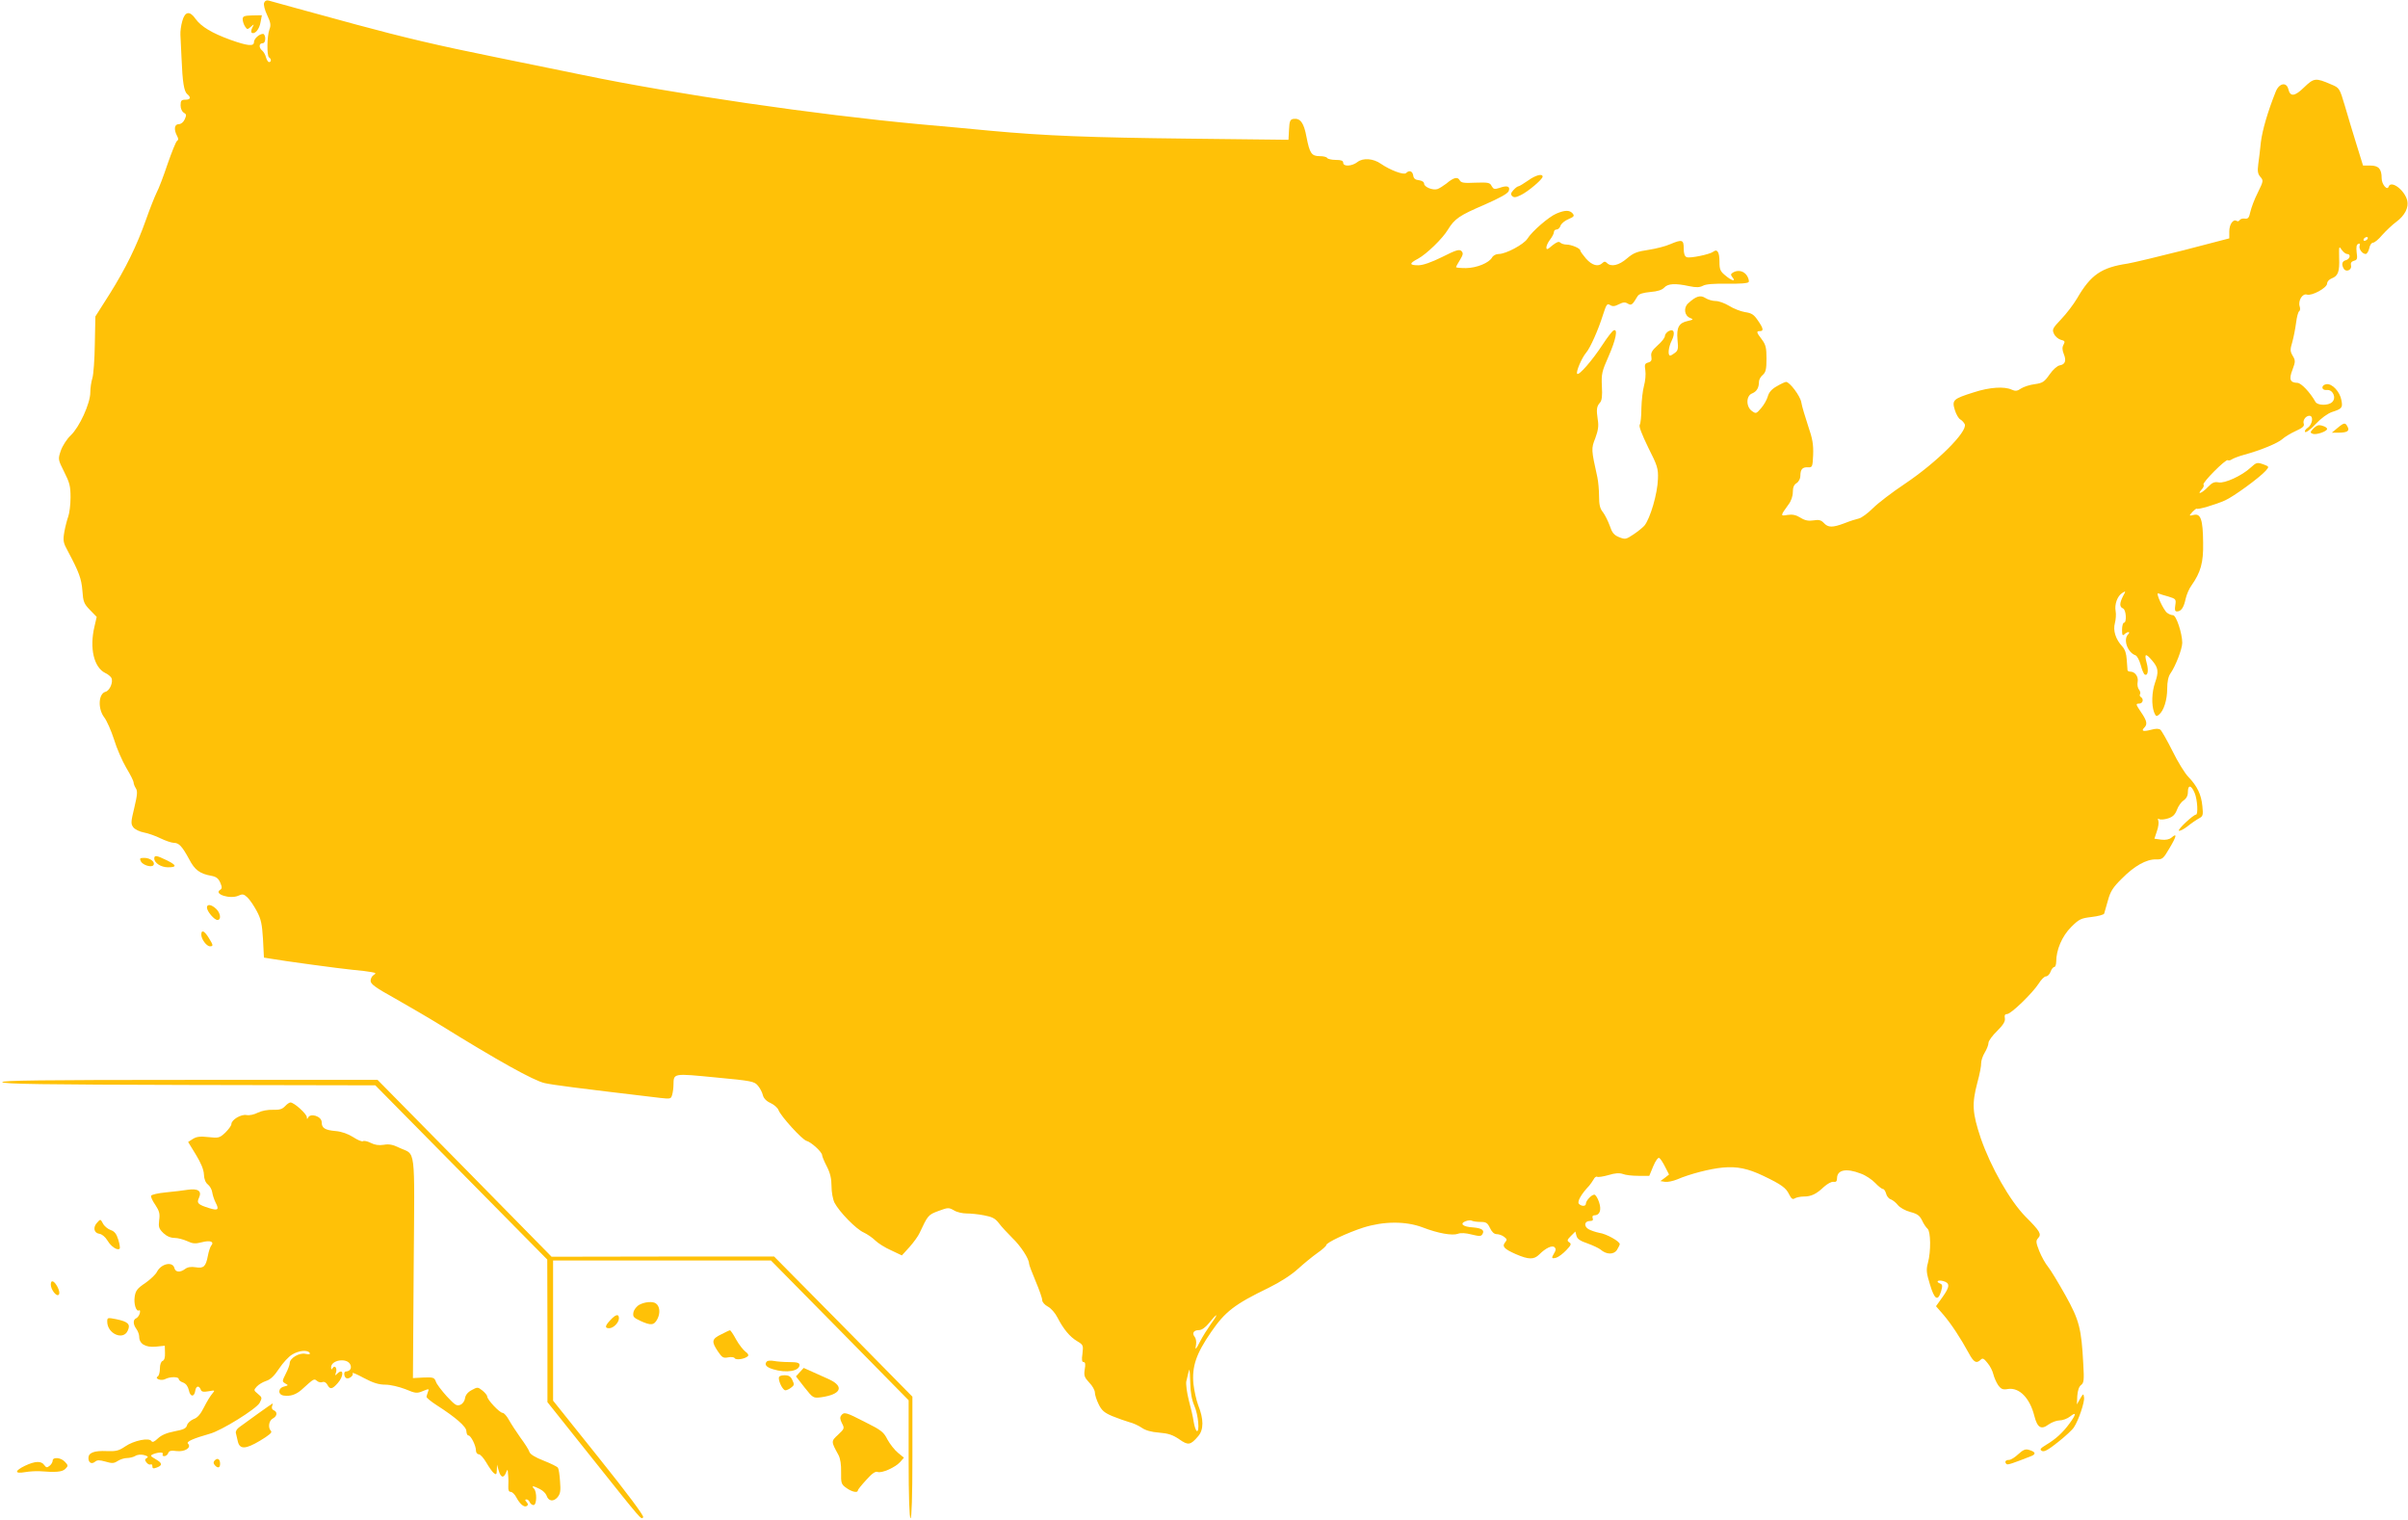 <?xml version="1.0" standalone="no"?>
<!DOCTYPE svg PUBLIC "-//W3C//DTD SVG 20010904//EN"
 "http://www.w3.org/TR/2001/REC-SVG-20010904/DTD/svg10.dtd">
<svg version="1.0" xmlns="http://www.w3.org/2000/svg"
 width="1280pt" height="808pt" viewBox="0 0 1280 808"
 preserveAspectRatio="xMidYMid meet">
<g transform="translate(0,808) scale(0.1,-0.1)"
fill="#ffc107" stroke="none">
<path d="M1404 8065 c-4 -9 3 -38 16 -65 19 -40 21 -54 12 -77 -13 -36 -14
-140 -2 -148 13 -8 13 -25 0 -25 -5 0 -12 11 -16 25 -3 13 -12 29 -20 36 -19
15 -18 39 1 39 9 0 15 9 15 25 0 14 -6 25 -12 25 -21 -1 -48 -26 -48 -44 0
-24 -35 -20 -127 13 -96 35 -153 69 -183 110 -31 45 -57 41 -71 -11 -7 -24
-11 -56 -10 -73 1 -16 4 -73 6 -125 5 -125 13 -176 30 -190 22 -18 18 -30 -10
-30 -21 0 -25 -5 -25 -30 0 -17 7 -33 17 -39 14 -8 15 -13 5 -35 -7 -16 -20
-26 -32 -26 -23 0 -27 -28 -9 -62 8 -15 8 -22 0 -27 -6 -4 -28 -59 -50 -122
-21 -63 -47 -132 -59 -154 -11 -23 -36 -86 -55 -140 -50 -142 -109 -262 -195
-399 l-75 -118 -3 -147 c-1 -80 -7 -162 -13 -181 -6 -19 -11 -53 -11 -76 0
-58 -58 -185 -104 -228 -21 -20 -44 -56 -53 -82 -15 -45 -15 -46 18 -112 29
-57 34 -76 34 -136 0 -39 -6 -84 -12 -101 -6 -16 -16 -54 -21 -82 -8 -48 -6
-58 20 -105 58 -109 71 -144 76 -208 4 -58 8 -69 40 -102 l36 -37 -12 -52
c-27 -114 -3 -216 57 -246 14 -6 28 -18 33 -26 11 -21 -8 -68 -31 -74 -38 -10
-42 -90 -7 -136 14 -18 37 -71 52 -117 14 -47 44 -115 65 -151 22 -36 39 -71
39 -77 0 -7 5 -21 12 -32 10 -15 8 -35 -8 -103 -19 -78 -19 -86 -5 -105 9 -11
34 -23 56 -27 22 -4 62 -18 88 -31 27 -13 59 -24 71 -24 27 0 44 -18 82 -88
29 -56 56 -76 116 -87 28 -5 39 -14 49 -37 10 -24 10 -31 -1 -38 -36 -22 53
-51 97 -31 22 10 29 9 48 -9 13 -12 35 -45 50 -73 23 -43 28 -69 33 -149 l5
-98 31 -5 c74 -13 377 -54 441 -60 39 -3 83 -9 99 -12 24 -4 27 -7 13 -15 -9
-5 -17 -19 -17 -31 0 -18 25 -36 133 -96 72 -41 177 -102 232 -136 313 -194
502 -299 560 -312 51 -11 161 -25 616 -79 53 -6 56 -5 62 17 4 13 7 38 7 54 1
61 -2 60 224 38 193 -18 206 -21 225 -44 11 -13 23 -36 26 -50 4 -16 18 -32
41 -42 19 -9 38 -26 42 -37 12 -33 126 -158 149 -164 26 -7 83 -60 83 -76 0
-6 11 -33 25 -60 18 -35 25 -65 25 -105 0 -32 7 -70 16 -88 25 -48 114 -140
155 -158 19 -9 47 -28 62 -43 14 -14 52 -38 84 -52 l57 -27 41 45 c22 25 46
58 53 74 44 94 46 97 100 117 51 19 55 19 82 4 15 -10 46 -17 68 -17 21 0 64
-4 93 -10 43 -8 59 -16 79 -42 13 -18 46 -53 71 -78 45 -43 89 -111 89 -136 0
-7 16 -49 35 -94 19 -45 35 -90 35 -101 0 -10 13 -25 30 -34 16 -8 39 -34 51
-58 32 -62 66 -103 105 -126 32 -19 33 -22 28 -66 -5 -33 -3 -45 6 -45 9 0 11
-11 6 -39 -5 -33 -2 -42 24 -70 17 -17 30 -41 30 -53 0 -12 9 -40 20 -62 16
-33 30 -45 72 -63 29 -12 70 -26 90 -32 21 -5 51 -19 67 -30 20 -14 51 -23 93
-26 49 -4 72 -12 106 -35 48 -34 60 -32 101 16 30 34 30 91 0 165 -10 27 -21
77 -25 112 -9 93 14 161 94 277 74 108 124 147 306 235 61 30 120 68 155 100
31 28 77 66 104 85 26 18 47 37 47 42 0 13 113 66 197 93 108 34 225 35 315 1
83 -32 158 -45 188 -34 15 6 42 4 73 -4 41 -10 50 -10 57 2 13 21 -3 32 -51
36 -53 3 -72 20 -38 33 13 5 29 6 34 2 6 -3 26 -6 45 -6 30 0 37 -5 50 -32 10
-21 22 -33 36 -33 11 0 29 -6 39 -14 16 -12 17 -16 6 -29 -18 -22 -7 -35 56
-63 69 -30 97 -30 125 -2 34 34 69 51 82 38 7 -7 7 -16 -2 -30 -17 -28 -15
-32 11 -25 12 4 36 22 53 40 26 27 28 34 15 42 -12 8 -11 13 9 33 l24 24 6
-23 c4 -16 19 -27 58 -40 28 -10 60 -25 70 -33 31 -27 70 -28 87 -2 8 13 15
27 15 31 0 15 -72 55 -109 60 -20 4 -46 13 -58 20 -26 17 -20 43 9 43 14 0 18
5 14 15 -3 9 0 15 8 15 30 0 40 28 26 70 -7 22 -19 40 -25 40 -15 0 -45 -32
-45 -48 0 -15 -23 -15 -37 -1 -11 11 12 52 55 97 6 8 17 22 23 33 5 11 14 17
19 14 5 -3 32 1 60 9 36 11 58 12 76 6 14 -6 51 -10 83 -10 l58 0 21 51 c12
29 26 48 32 44 6 -3 20 -25 31 -47 l21 -41 -23 -18 -23 -17 25 -4 c13 -2 42 4
64 13 67 29 176 57 243 63 76 7 133 -5 215 -44 96 -46 121 -64 137 -98 12 -24
19 -29 30 -22 8 5 30 10 48 10 40 0 67 13 108 52 18 16 40 28 50 26 14 -2 19
3 19 20 1 44 49 54 126 24 26 -9 60 -32 77 -50 16 -17 35 -32 41 -32 6 0 13
-11 17 -25 3 -13 14 -27 25 -30 10 -4 27 -17 37 -30 11 -14 40 -30 66 -37 38
-10 50 -19 63 -45 8 -18 21 -37 29 -44 17 -14 19 -120 2 -182 -10 -37 -8 -53
11 -115 24 -80 42 -91 59 -36 8 28 8 36 -4 41 -26 10 -15 21 14 14 38 -10 38
-29 -2 -85 l-35 -49 40 -46 c41 -48 91 -124 134 -203 26 -49 41 -58 64 -35 10
10 17 6 36 -18 14 -16 27 -43 31 -60 4 -16 15 -42 25 -57 16 -22 25 -26 53
-21 60 9 116 -48 140 -144 16 -62 36 -74 75 -45 17 12 43 22 59 22 16 0 41 9
56 21 34 27 33 12 -3 -37 -35 -48 -74 -84 -125 -114 -31 -19 -35 -25 -22 -32
12 -7 33 5 86 47 39 31 77 66 84 78 25 37 58 136 54 159 -3 22 -4 22 -21 -7
l-17 -30 2 45 c2 28 9 50 20 58 15 11 17 26 12 110 -10 191 -21 234 -95 367
-37 66 -78 134 -92 151 -14 17 -35 54 -47 84 -18 46 -19 55 -6 69 19 21 11 36
-68 115 -83 85 -184 263 -237 416 -45 135 -48 182 -18 296 12 43 21 90 20 103
0 13 8 38 19 56 11 18 20 41 20 52 0 10 21 39 46 63 33 33 44 51 41 68 -3 16
1 22 12 22 21 0 135 111 168 162 13 21 30 38 38 38 9 0 20 11 25 25 5 14 14
25 20 25 5 0 10 13 10 28 0 63 31 136 79 184 43 43 52 47 110 54 34 4 64 12
66 18 2 6 11 38 20 70 13 48 27 70 74 116 66 67 130 103 181 102 35 -1 39 3
73 61 37 62 41 82 10 55 -12 -10 -31 -14 -55 -11 l-36 5 13 39 c8 22 11 47 8
56 -4 11 -3 14 5 9 7 -4 28 -2 47 4 25 8 37 20 47 46 7 19 22 41 35 49 15 11
23 25 23 45 0 40 18 38 36 -5 15 -36 19 -115 7 -115 -15 -1 -98 -79 -91 -85 4
-4 24 6 45 22 21 17 49 36 62 43 21 11 23 17 18 65 -6 63 -28 107 -74 155 -19
19 -57 81 -85 138 -28 56 -57 107 -64 113 -9 7 -24 7 -50 0 -41 -11 -54 -7
-36 11 18 18 15 36 -18 84 -27 40 -28 44 -10 44 21 0 27 24 10 35 -6 4 -8 11
-4 16 3 5 0 16 -6 24 -7 8 -10 26 -7 41 5 27 -14 54 -39 54 -8 0 -14 3 -15 8
0 4 -2 29 -4 55 -2 32 -9 55 -23 70 -36 38 -51 86 -40 125 5 19 7 48 4 63 -7
36 9 81 35 97 19 12 20 12 4 -17 -19 -38 -19 -57 0 -65 17 -6 21 -76 5 -76 -5
0 -10 -17 -10 -37 0 -29 3 -34 12 -25 7 7 16 12 22 12 6 0 5 -5 -2 -12 -27
-27 -3 -96 39 -111 9 -3 21 -26 28 -51 6 -24 16 -48 21 -51 17 -10 22 21 11
61 -14 51 -6 54 29 13 33 -39 36 -59 15 -119 -17 -49 -19 -117 -5 -155 9 -23
13 -25 26 -14 26 21 44 79 44 138 0 38 6 65 17 81 27 38 63 131 63 163 0 50
-32 147 -49 147 -9 0 -23 6 -32 13 -20 16 -63 110 -46 103 6 -3 31 -11 54 -17
39 -12 41 -14 36 -46 -4 -25 -2 -33 9 -33 22 0 36 20 46 67 5 23 19 55 31 71
49 70 64 121 62 227 -1 124 -13 157 -50 148 -26 -6 -26 -6 -7 16 11 11 21 19
23 17 6 -6 98 21 150 44 44 19 184 121 217 158 18 21 18 22 -8 32 -38 14 -41
13 -73 -16 -45 -42 -138 -85 -170 -78 -22 4 -34 -1 -57 -25 -31 -33 -61 -44
-33 -13 10 10 14 22 10 26 -9 9 118 137 129 130 5 -3 14 -1 21 4 7 5 37 17 67
25 88 24 177 61 202 83 13 12 45 31 71 43 36 16 47 26 43 38 -7 18 10 43 30
43 23 0 16 -46 -8 -63 -13 -8 -19 -19 -15 -23 5 -5 30 14 56 42 30 32 64 56
87 64 53 17 58 23 50 63 -8 45 -49 89 -79 85 -30 -4 -29 -34 1 -31 32 4 53
-41 29 -64 -20 -20 -78 -19 -89 1 -28 50 -76 101 -96 101 -39 1 -46 19 -26 70
16 43 16 49 1 74 -14 24 -14 33 -2 73 7 25 16 71 20 102 4 31 11 59 17 62 5 3
6 15 2 26 -9 30 15 70 39 62 26 -8 107 36 107 59 0 10 11 22 24 27 34 13 43
35 40 110 -1 61 -1 64 13 43 9 -13 22 -23 29 -23 22 0 16 -27 -6 -33 -21 -5
-25 -23 -11 -46 13 -20 44 -5 38 18 -3 13 2 21 16 25 17 4 19 11 14 45 -3 28
-1 41 9 45 8 3 11 0 7 -10 -6 -16 14 -44 32 -44 7 0 15 14 19 30 3 17 12 30
20 30 8 0 30 18 49 41 20 22 53 54 75 70 45 33 67 77 58 113 -14 56 -86 110
-99 74 -7 -23 -37 12 -37 44 0 50 -16 68 -60 68 l-39 0 -35 113 c-19 61 -47
154 -62 206 -28 93 -28 94 -74 113 -81 35 -90 34 -142 -16 -50 -49 -74 -52
-84 -10 -10 40 -49 32 -67 -13 -43 -107 -71 -205 -79 -268 -4 -38 -10 -92 -14
-118 -5 -38 -2 -52 11 -67 17 -19 17 -22 -13 -83 -18 -35 -35 -81 -40 -103 -7
-32 -12 -38 -29 -36 -12 2 -24 -2 -28 -8 -3 -6 -11 -8 -16 -4 -18 11 -39 -18
-39 -56 l0 -37 -242 -63 c-134 -34 -268 -66 -298 -71 -140 -21 -196 -59 -269
-185 -19 -32 -57 -82 -85 -111 -45 -48 -49 -54 -38 -77 6 -14 23 -28 36 -32
22 -5 24 -9 15 -26 -8 -14 -7 -28 1 -49 15 -36 8 -56 -21 -61 -13 -2 -36 -22
-54 -48 -28 -40 -37 -46 -79 -52 -26 -3 -59 -14 -73 -23 -20 -14 -30 -15 -50
-6 -39 18 -117 13 -200 -14 -111 -35 -118 -41 -102 -94 7 -23 20 -46 30 -51 9
-5 19 -17 23 -25 15 -40 -149 -203 -319 -317 -66 -44 -142 -102 -169 -129 -27
-27 -61 -52 -75 -55 -14 -3 -49 -14 -76 -25 -64 -24 -87 -24 -110 1 -14 15
-26 19 -55 14 -26 -4 -45 -1 -69 14 -24 15 -43 19 -69 15 -39 -7 -39 -5 4 54
15 19 24 46 24 67 0 25 6 40 20 48 11 7 20 24 20 38 0 35 11 48 40 46 24 -1
25 2 28 66 2 54 -3 86 -27 155 -16 49 -33 104 -36 125 -6 34 -62 108 -81 108
-5 0 -27 -10 -49 -23 -27 -15 -42 -32 -48 -54 -5 -18 -21 -46 -36 -63 -25 -29
-27 -30 -48 -15 -33 23 -32 82 1 94 24 10 36 30 36 62 0 11 9 27 20 36 16 14
20 30 20 87 0 58 -4 74 -25 102 -29 38 -30 44 -10 44 21 0 19 14 -11 57 -21
31 -33 39 -68 44 -24 4 -62 19 -84 33 -23 14 -55 26 -72 26 -17 0 -41 7 -55
16 -26 17 -50 10 -91 -28 -26 -23 -21 -66 10 -78 19 -8 18 -9 -12 -16 -48 -10
-61 -35 -55 -100 5 -46 3 -57 -13 -69 -10 -8 -22 -15 -26 -15 -14 0 -9 46 8
79 20 41 13 66 -16 51 -11 -6 -20 -18 -20 -26 0 -9 -17 -31 -39 -50 -30 -27
-37 -40 -33 -60 3 -19 0 -26 -17 -31 -18 -5 -20 -11 -15 -42 3 -20 0 -56 -7
-81 -7 -25 -13 -79 -14 -120 0 -41 -4 -81 -9 -88 -5 -9 12 -52 45 -120 49 -97
54 -112 52 -167 -2 -78 -41 -211 -72 -249 -8 -9 -33 -30 -57 -46 -42 -28 -45
-28 -78 -15 -27 11 -37 24 -49 60 -9 25 -25 57 -36 72 -16 19 -21 40 -21 85 0
32 -4 78 -9 101 -33 149 -33 152 -11 208 15 41 19 65 13 99 -8 53 -6 70 12 90
10 11 13 36 10 87 -3 66 0 79 36 160 39 89 50 147 27 137 -7 -2 -34 -37 -60
-77 -55 -84 -125 -164 -134 -154 -9 8 24 85 47 112 22 25 65 122 90 202 18 56
22 61 37 52 14 -9 25 -8 48 4 22 11 33 12 47 3 19 -11 24 -7 52 40 8 12 28 18
68 22 38 3 62 11 73 23 20 22 59 24 133 8 38 -8 55 -7 73 2 15 9 60 12 130 11
64 -1 110 2 113 9 4 5 -1 21 -9 34 -17 26 -49 32 -75 16 -12 -8 -12 -12 -2
-25 21 -25 -4 -19 -38 10 -27 22 -31 32 -31 74 0 50 -12 69 -33 52 -18 -14
-123 -36 -141 -29 -11 4 -16 19 -16 47 0 46 -8 49 -72 22 -24 -11 -76 -24
-115 -30 -61 -9 -80 -16 -115 -46 -43 -37 -84 -46 -106 -24 -9 9 -15 9 -24 0
-22 -22 -55 -13 -87 23 -17 20 -31 39 -31 44 0 11 -47 31 -73 31 -13 0 -28 5
-34 11 -7 7 -19 2 -42 -16 -25 -22 -31 -24 -31 -10 0 9 9 28 20 42 11 14 20
32 20 39 0 8 6 14 14 14 8 0 18 9 21 20 4 11 22 27 42 35 30 13 33 17 23 30
-16 19 -41 19 -86 0 -41 -17 -131 -95 -155 -134 -19 -30 -114 -81 -152 -81
-15 0 -30 -8 -36 -19 -16 -28 -80 -55 -138 -56 -29 0 -53 2 -53 5 0 3 9 20 21
39 17 28 18 36 7 47 -11 10 -29 5 -102 -32 -59 -29 -102 -44 -127 -44 -49 0
-49 10 -1 35 44 24 130 106 159 155 35 57 61 75 192 131 84 37 126 60 131 74
9 25 -9 31 -50 16 -26 -8 -31 -7 -41 10 -9 19 -19 20 -86 18 -62 -3 -76 -1
-84 13 -11 20 -32 15 -71 -18 -16 -12 -36 -25 -47 -29 -25 -8 -71 11 -71 29 0
9 -12 16 -27 18 -20 2 -29 9 -31 26 -4 23 -21 29 -38 12 -12 -12 -85 16 -133
49 -41 29 -95 33 -125 10 -29 -23 -76 -26 -76 -4 0 11 -11 15 -39 15 -22 0
-43 5 -46 10 -3 6 -21 10 -39 10 -44 0 -54 14 -71 101 -14 77 -33 102 -70 97
-17 -3 -21 -12 -23 -57 l-3 -54 -527 6 c-531 6 -764 15 -1057 42 -88 9 -259
24 -380 35 -550 51 -1298 160 -1785 261 -107 22 -316 65 -465 95 -312 63 -488
105 -740 173 -99 27 -241 66 -315 86 -74 20 -143 39 -152 42 -11 3 -20 -1 -24
-12z m11181 -1255 c-3 -5 -11 -10 -16 -10 -6 0 -7 5 -4 10 3 6 11 10 16 10 6
0 7 -4 4 -10z m-6148 -5767 c-19 -27 -44 -67 -56 -90 -25 -49 -30 -53 -23 -18
2 14 -1 32 -8 40 -15 19 -5 35 24 35 14 0 34 14 55 40 44 55 50 50 8 -7z
m-110 -316 c1 -47 8 -88 22 -120 21 -48 29 -143 12 -133 -5 4 -12 25 -16 49
-3 23 -15 75 -26 115 -10 40 -16 85 -13 100 8 38 15 62 17 62 1 0 3 -33 4 -73z"/>
<path d="M1290 7978 c0 -10 5 -27 12 -38 12 -18 13 -18 32 -2 18 16 18 16 7
-5 -6 -12 -7 -24 -3 -27 17 -10 41 19 47 56 l7 37 -51 -1 c-42 -1 -51 -4 -51
-20z"/>
<path d="M8122 7120 c-23 -16 -46 -30 -50 -30 -5 0 -17 -9 -27 -20 -14 -16
-16 -23 -7 -32 9 -9 20 -8 46 5 38 18 116 84 116 98 0 18 -38 8 -78 -21z"/>
<path d="M12425 5805 l-30 -25 32 0 c50 0 64 9 52 31 -12 24 -18 24 -54 -6z"/>
<path d="M12295 5800 c-16 -18 -16 -20 -1 -26 18 -7 76 13 76 26 0 9 -25 20
-44 20 -7 0 -21 -9 -31 -20z"/>
<path d="M820 3517 c0 -24 36 -47 73 -47 49 0 47 11 -8 38 -53 26 -65 27 -65
9z"/>
<path d="M749 3501 c11 -20 58 -34 67 -19 10 16 -18 38 -48 38 -25 0 -27 -2
-19 -19z"/>
<path d="M1100 3256 c0 -20 39 -66 56 -66 21 0 17 37 -8 60 -25 23 -48 26 -48
6z"/>
<path d="M1070 3112 c0 -24 28 -62 46 -62 19 0 18 6 -7 46 -23 37 -39 44 -39
16z"/>
<path d="M12 2328 c4 -10 213 -13 994 -15 l989 -2 457 -463 457 -463 1 -379 0
-379 236 -296 c275 -345 261 -328 273 -316 6 6 -82 124 -235 315 l-244 305 0
373 0 372 579 0 579 0 366 -371 366 -372 0 -313 c0 -203 4 -314 10 -314 6 0
10 114 10 323 l0 323 -367 373 -368 372 -591 0 -592 -1 -462 470 -463 470
-999 0 c-795 0 -999 -3 -996 -12z"/>
<path d="M1515 2200 c-15 -16 -30 -20 -64 -19 -28 1 -59 -5 -80 -15 -19 -10
-45 -16 -60 -13 -29 6 -81 -25 -81 -48 0 -8 -15 -28 -32 -45 -31 -29 -36 -30
-91 -24 -44 5 -63 2 -82 -10 l-25 -16 41 -67 c27 -44 42 -80 43 -106 1 -25 9
-44 21 -53 10 -8 21 -26 23 -41 2 -14 10 -39 18 -55 20 -38 13 -44 -33 -30
-61 19 -69 27 -55 56 16 35 -5 50 -60 42 -24 -4 -76 -10 -117 -14 -41 -4 -76
-12 -78 -18 -2 -6 8 -28 23 -49 21 -32 25 -47 20 -81 -4 -36 -2 -44 22 -68 18
-17 39 -26 60 -26 17 0 47 -8 67 -17 30 -14 42 -15 78 -6 45 12 68 3 49 -19
-5 -7 -13 -31 -17 -53 -11 -57 -22 -68 -65 -61 -24 4 -43 1 -56 -9 -27 -20
-51 -18 -57 5 -9 36 -69 24 -92 -19 -7 -15 -36 -42 -63 -61 -42 -28 -51 -40
-56 -72 -6 -39 8 -83 24 -73 4 3 6 -4 3 -16 -3 -11 -12 -23 -19 -26 -18 -7
-17 -33 1 -57 8 -11 15 -30 15 -41 0 -38 33 -58 88 -53 l48 5 1 -38 c1 -24 -3
-39 -13 -43 -8 -3 -14 -19 -14 -40 0 -19 -5 -38 -11 -42 -20 -12 18 -26 40
-14 25 13 71 13 71 0 0 -6 11 -15 24 -19 15 -6 25 -20 30 -41 7 -36 29 -37 34
-2 4 26 20 29 29 6 4 -12 14 -14 42 -9 34 6 35 6 20 -12 -9 -10 -29 -42 -44
-72 -19 -38 -35 -57 -56 -64 -16 -7 -32 -21 -35 -33 -4 -16 -18 -23 -66 -32
-42 -8 -70 -20 -89 -38 -19 -18 -29 -22 -34 -14 -12 20 -94 3 -139 -28 -34
-23 -48 -27 -99 -25 -67 3 -97 -9 -97 -37 0 -25 17 -35 36 -19 11 9 23 9 55 0
34 -10 44 -10 64 3 14 9 36 16 50 16 14 0 34 5 44 11 10 7 30 9 46 5 22 -6 25
-10 15 -16 -11 -7 -11 -11 -1 -24 7 -9 17 -13 22 -10 5 3 9 -2 9 -10 0 -12 5
-13 22 -7 33 12 32 24 -5 45 -29 17 -30 19 -12 27 29 11 57 11 50 -1 -3 -5 0
-10 8 -10 8 0 18 7 21 16 5 13 15 15 46 11 43 -5 80 19 59 40 -10 10 28 27
116 52 63 17 247 132 265 164 14 27 14 29 -9 48 -23 19 -23 20 -6 39 10 11 32
24 50 30 23 7 44 28 69 66 20 30 51 64 69 74 35 22 82 26 93 9 4 -8 -3 -9 -23
-5 -32 7 -83 -23 -83 -50 0 -8 -9 -33 -21 -56 -20 -40 -20 -41 -2 -52 17 -9
16 -10 -7 -16 -33 -8 -34 -44 -1 -48 34 -5 64 5 93 30 68 62 67 61 83 48 8 -7
21 -10 30 -6 9 3 19 -3 25 -14 14 -27 26 -25 55 8 35 39 32 85 -4 49 -10 -10
-11 -9 -6 5 9 23 -4 45 -16 27 -7 -11 -9 -10 -9 3 0 39 82 52 101 17 11 -21 0
-38 -23 -39 -12 0 -10 -28 2 -35 14 -8 42 14 34 26 -3 6 24 -6 61 -26 49 -26
79 -35 113 -35 27 0 73 -11 107 -24 54 -23 62 -23 93 -10 32 13 34 13 27 -4
-3 -9 -7 -21 -8 -26 -1 -5 23 -25 54 -45 100 -64 158 -114 158 -138 1 -13 5
-23 11 -23 13 0 40 -54 40 -80 0 -11 7 -20 15 -20 8 0 26 -20 40 -44 14 -24
32 -50 40 -56 13 -10 15 -8 16 16 l1 29 9 -32 c11 -38 26 -42 39 -10 8 20 9
19 11 -13 2 -19 2 -47 1 -62 -1 -19 3 -28 13 -28 8 0 21 -13 29 -28 19 -36 42
-56 56 -47 8 5 8 11 -1 21 -9 10 -9 14 0 14 6 0 14 -7 17 -15 4 -8 12 -15 20
-15 18 0 19 71 2 88 -16 16 -3 15 32 -3 16 -8 31 -23 35 -34 10 -31 37 -35 59
-9 15 19 17 34 13 84 -2 34 -7 66 -11 72 -3 6 -38 23 -76 38 -46 18 -72 34
-76 47 -3 11 -25 45 -48 76 -22 31 -50 74 -61 94 -11 20 -26 37 -33 37 -16 0
-82 70 -82 87 0 6 -12 21 -26 32 -24 19 -26 19 -57 2 -21 -11 -33 -27 -35 -43
-2 -14 -12 -30 -25 -35 -19 -8 -28 -2 -72 45 -27 30 -54 65 -58 78 -8 22 -14
24 -65 22 l-57 -3 4 588 c5 664 13 594 -78 637 -32 16 -54 20 -81 15 -26 -4
-48 -1 -69 10 -18 9 -36 13 -42 9 -6 -3 -29 7 -52 22 -27 17 -60 29 -92 32
-58 5 -75 16 -75 47 0 32 -62 51 -73 23 -4 -8 -6 -7 -6 4 -1 18 -68 78 -87 78
-6 0 -19 -9 -29 -20z"/>
<path d="M516 1581 c-23 -25 -17 -55 12 -59 14 -2 32 -17 44 -37 18 -31 53
-54 64 -42 3 3 0 24 -7 47 -10 32 -20 45 -41 52 -16 6 -34 21 -41 35 -13 24
-13 24 -31 4z"/>
<path d="M270 1252 c0 -26 30 -66 42 -54 6 6 4 21 -6 41 -18 34 -36 41 -36 13z"/>
<path d="M3399 1145 c-15 -8 -29 -26 -32 -41 -4 -23 1 -28 37 -45 57 -26 73
-24 91 11 16 32 12 68 -9 82 -17 12 -59 8 -87 -7z"/>
<path d="M3245 1064 c-30 -32 -31 -44 -7 -44 23 0 52 30 52 53 0 25 -17 21
-45 -9z"/>
<path d="M570 1055 c0 -64 85 -102 109 -48 16 34 2 48 -61 61 -46 9 -48 9 -48
-13z"/>
<path d="M3833 987 c-50 -24 -52 -38 -17 -90 22 -33 29 -37 54 -32 16 3 31 2
35 -4 7 -12 53 -5 70 10 6 6 1 15 -12 24 -12 9 -35 38 -50 65 -15 28 -30 50
-33 49 -3 0 -24 -10 -47 -22z"/>
<path d="M4077 844 c-16 -16 -5 -31 32 -42 71 -22 141 -10 141 23 0 11 -13 15
-54 15 -29 0 -66 3 -82 6 -16 3 -32 2 -37 -2z"/>
<path d="M4251 786 l-20 -22 45 -58 c46 -58 47 -58 89 -53 105 15 124 56 45
94 -25 11 -66 30 -91 41 l-47 21 -21 -23z"/>
<path d="M4140 755 c0 -23 22 -65 35 -65 6 0 20 6 30 14 17 12 18 18 7 40 -9
20 -19 26 -42 26 -20 0 -30 -5 -30 -15z"/>
<path d="M1370 565 c-41 -30 -85 -62 -98 -71 -13 -9 -21 -23 -18 -32 2 -9 7
-29 10 -43 10 -44 41 -43 118 3 48 29 66 44 59 51 -18 18 -12 56 9 67 24 13
26 35 5 44 -8 3 -12 12 -9 21 3 8 5 15 3 15 -2 -1 -38 -25 -79 -55z"/>
<path d="M4472 557 c-8 -10 -7 -21 3 -41 15 -28 14 -30 -20 -62 -38 -35 -38
-35 2 -108 10 -19 15 -51 14 -92 -1 -58 1 -64 28 -83 29 -21 61 -28 61 -13 0
4 20 29 45 56 30 34 49 47 60 42 22 -8 94 24 120 53 l20 23 -32 26 c-18 15
-43 47 -56 71 -20 40 -34 50 -118 92 -103 53 -112 55 -127 36z"/>
<path d="M10729 351 c-18 -17 -40 -31 -50 -31 -19 0 -25 -11 -13 -22 5 -6 31
3 133 43 26 11 20 23 -16 33 -17 5 -30 -1 -54 -23z"/>
<path d="M280 316 c0 -7 -7 -20 -16 -27 -14 -11 -18 -11 -29 4 -16 23 -49 21
-102 -4 -56 -27 -57 -44 0 -34 23 4 58 6 77 5 88 -7 120 -4 137 12 16 16 16
19 -2 38 -21 23 -65 27 -65 6z"/>
<path d="M1142 318 c-8 -8 -9 -15 -1 -25 16 -19 29 -16 29 6 0 25 -13 34 -28
19z"/>
</g>
</svg>
